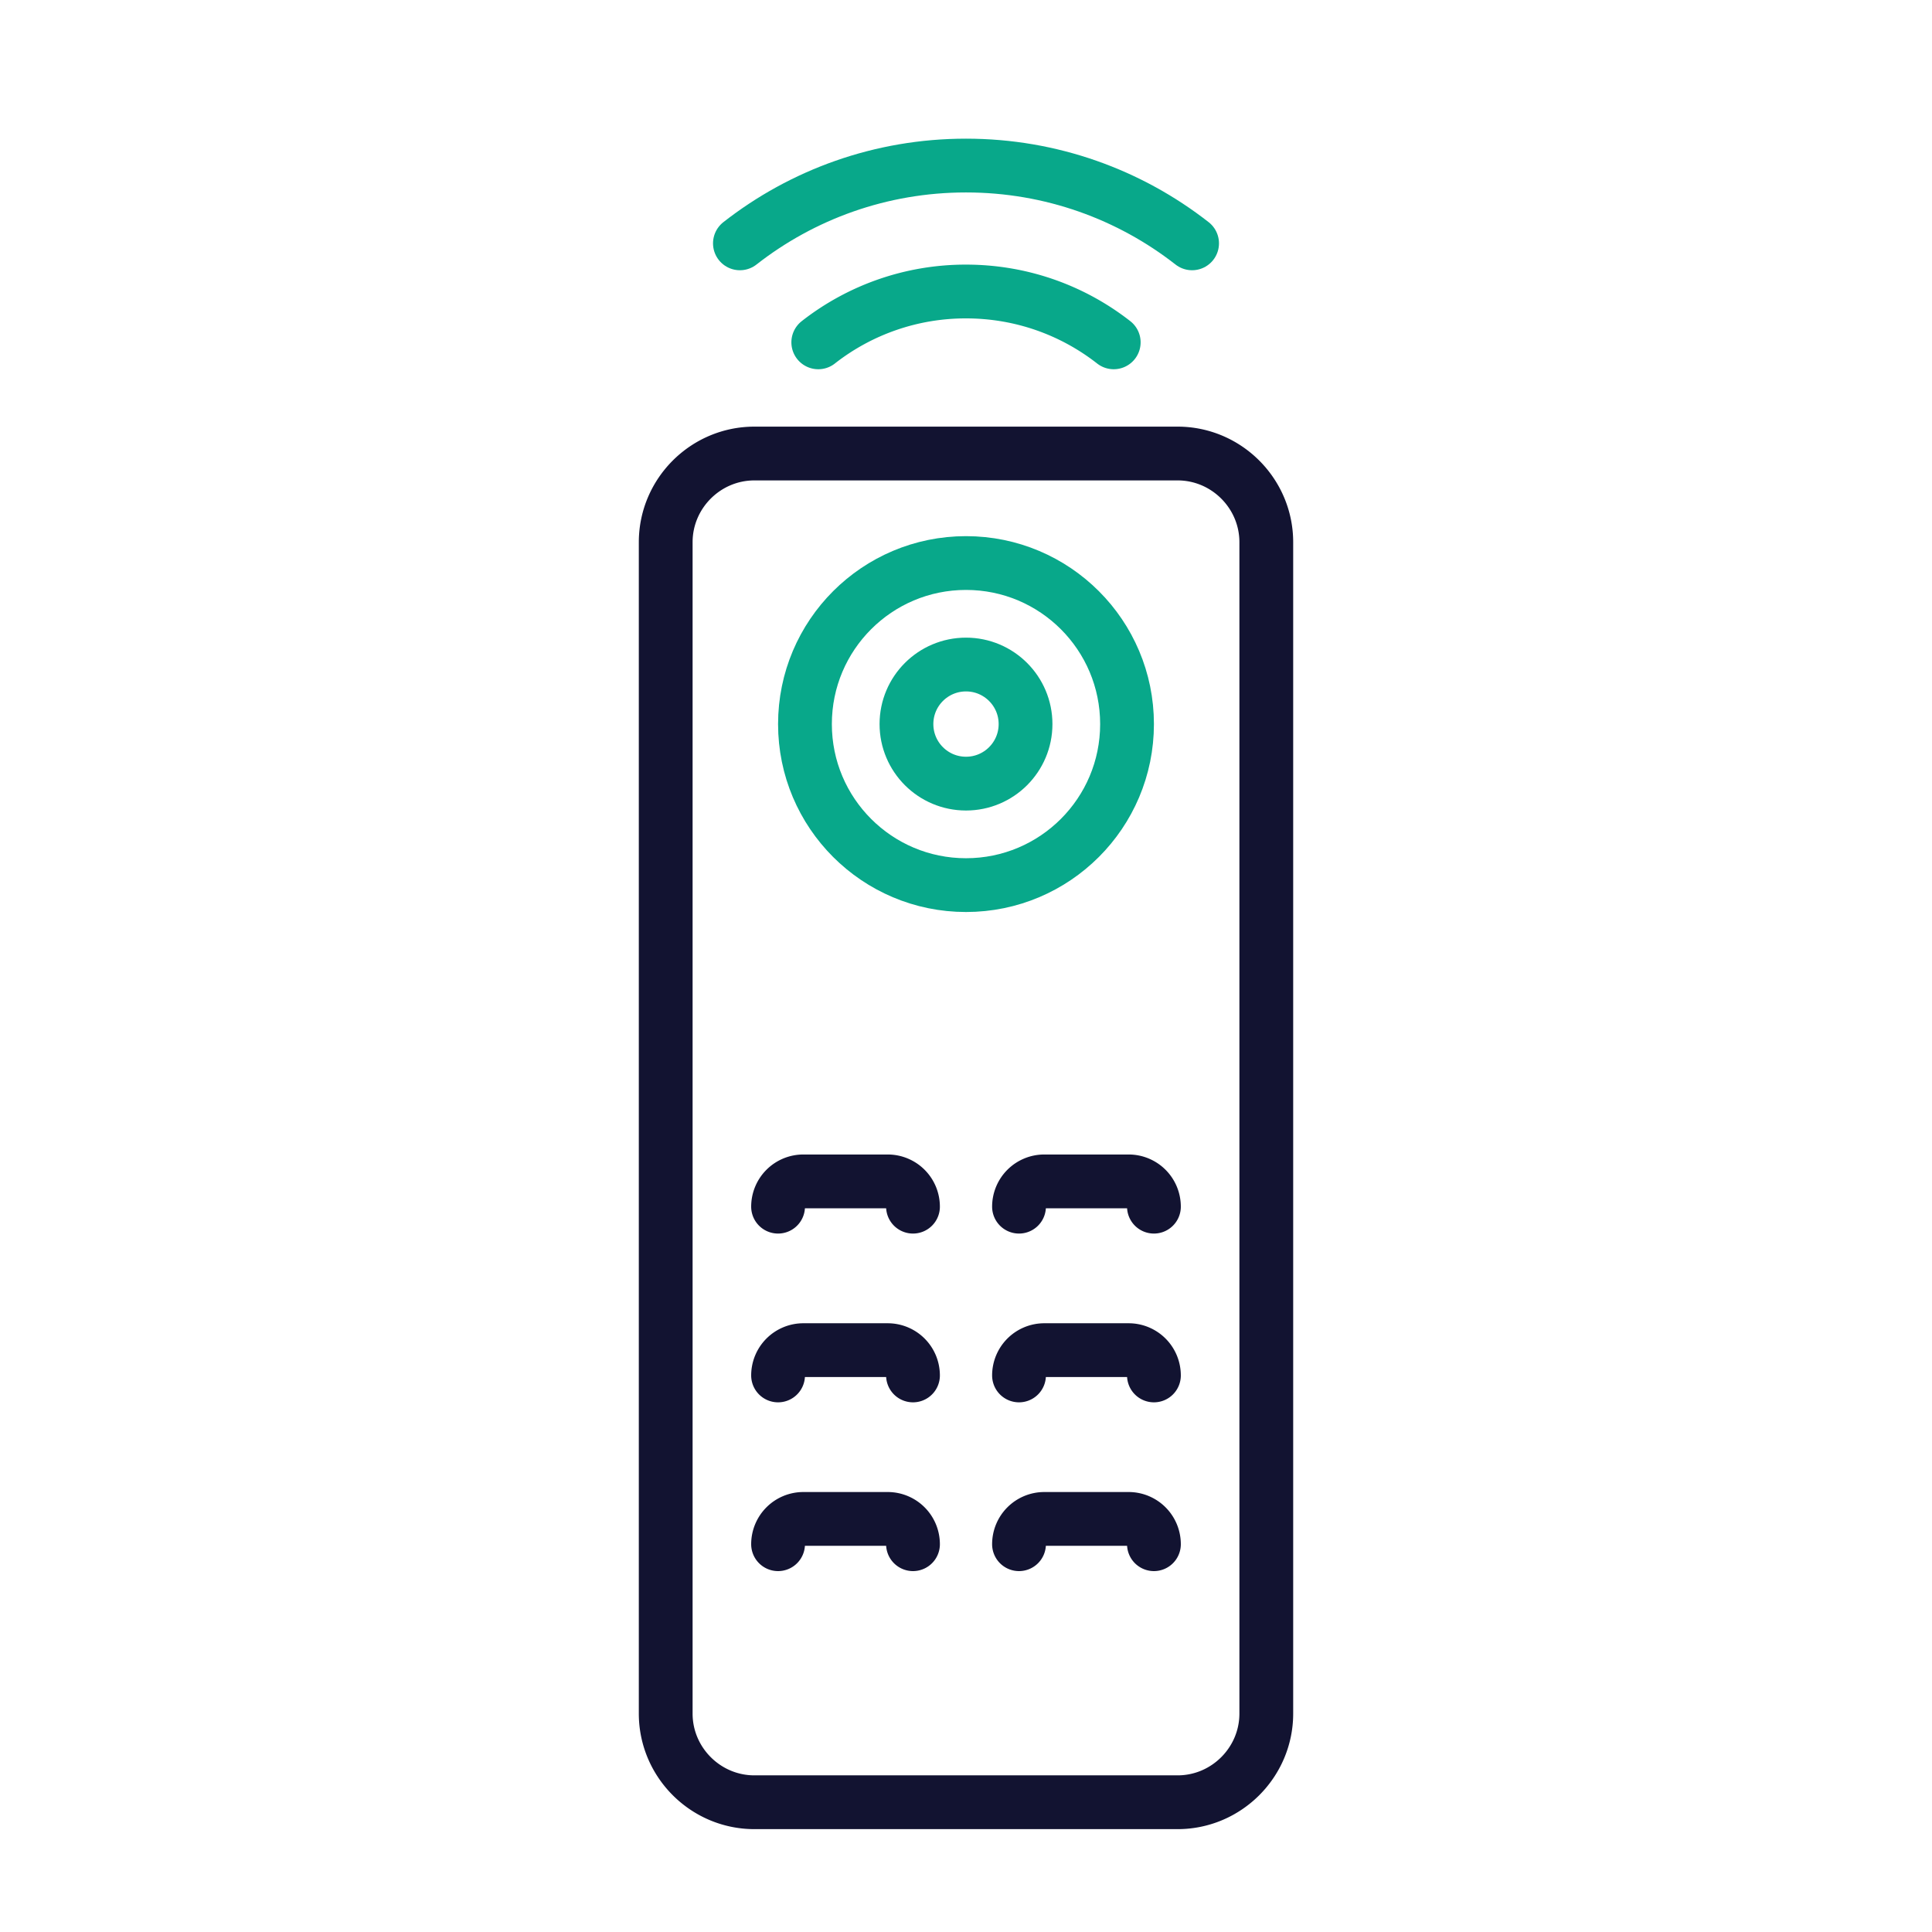 <svg xmlns="http://www.w3.org/2000/svg" width="430" height="430" viewbox="0 0 430 430"><g clip-path="url(#a)" id="gid1"><g fill="none" clip-path="url(#b)" style="display:block" id="gid2"><path stroke="#08A88A" stroke-linecap="round" stroke-linejoin="round" stroke-width="11.97" d="M-50.32 10.397C-36.45-.453-18.977-6.918 0-6.918S36.45-.452 50.32 10.397" class="secondary" style="display:block" transform="translate(215 43.765)" id="pid1"/><path stroke="#08A88A" stroke-linecap="round" stroke-linejoin="round" stroke-width="11.97" d="M-32.878 30.428A53.183 53.183 0 0 1 0 19.114c12.4 0 23.815 4.225 32.878 11.314" class="secondary" style="display:block" transform="translate(215 45.765)" id="pid2"/><g stroke-linecap="round" stroke-linejoin="round" stroke-width="11.97" style="display:block" id="gid3"><path stroke="#121331" d="M262.098 401.12h-94.197c-10.855 0-19.736-8.881-19.736-19.736V120.677c0-10.855 8.881-19.736 19.736-19.736h94.197c10.855 0 19.737 8.881 19.737 19.736v260.707c0 10.855-8.882 19.736-19.737 19.736zm-35.3-57.432a5.627 5.627 0 0 1 5.627-5.627H251.2a5.627 5.627 0 0 1 5.627 5.627m-30.029-37.562a5.627 5.627 0 0 1 5.627-5.627H251.2a5.627 5.627 0 0 1 5.627 5.627m-30.029-37.563a5.626 5.626 0 0 1 5.627-5.626H251.2a5.626 5.626 0 0 1 5.627 5.626m-83.655 75.125a5.627 5.627 0 0 1 5.627-5.627h18.776a5.627 5.627 0 0 1 5.627 5.627m-30.03-37.562a5.627 5.627 0 0 1 5.627-5.627h18.776a5.627 5.627 0 0 1 5.627 5.627m-30.03-37.563a5.626 5.626 0 0 1 5.627-5.626h18.776a5.626 5.626 0 0 1 5.627 5.626" class="primary" id="pid3"/><path stroke="#08A88A" d="M201.747 161.156c0 7.319 5.934 13.253 13.253 13.253s13.253-5.934 13.253-13.253-5.934-13.253-13.253-13.253-13.253 5.934-13.253 13.253zm-22.589 0c0 19.795 16.047 35.842 35.842 35.842 19.795 0 35.842-16.047 35.842-35.842 0-19.795-16.047-35.842-35.842-35.842-19.795 0-35.842 16.047-35.842 35.842z" class="secondary" id="pid4"/></g></g></g></svg>